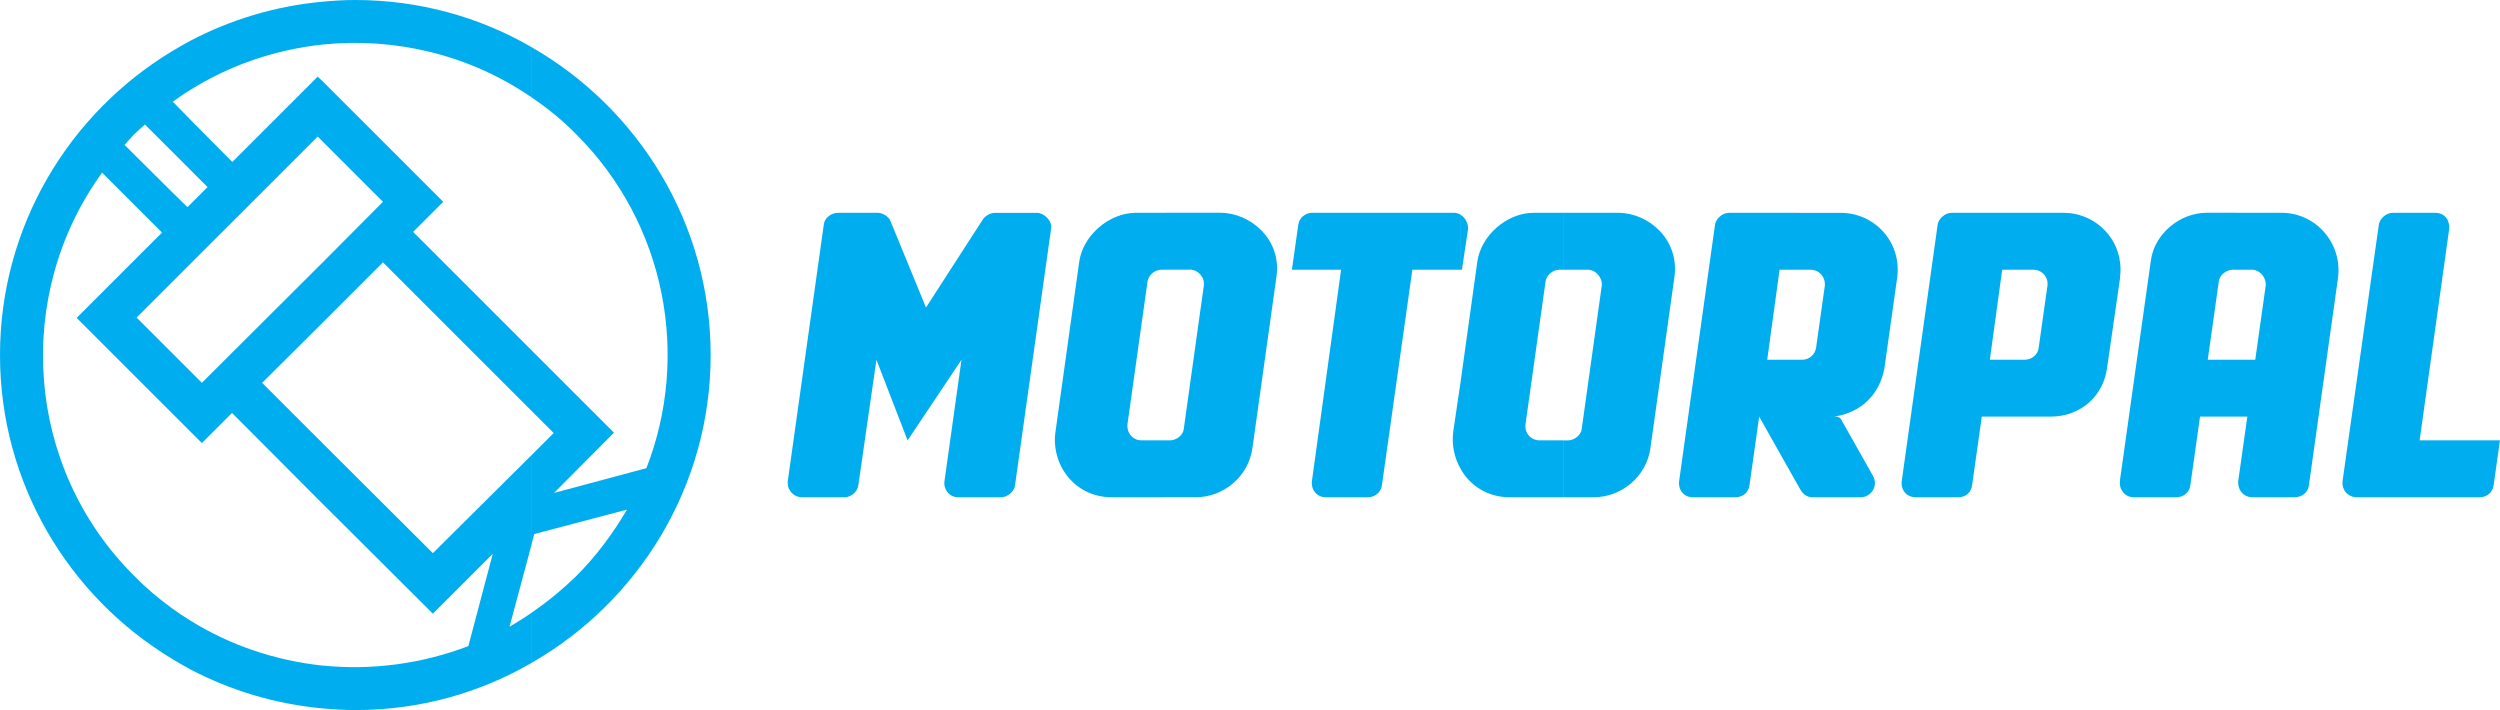 <svg width="169" height="48" viewBox="0 0 169 48" fill="none" xmlns="http://www.w3.org/2000/svg">
<g clip-path="url(#clip0_3256_8854)">
<path fill-rule="evenodd" clip-rule="evenodd" d="M151.212 28.163V24.317H152.456L153.157 19.34C153.226 18.797 152.796 18.232 152.208 18.232H151.212V14.386H154.245C156.53 14.386 158.362 16.422 158.048 18.797L156.08 32.822C156.036 33.274 155.605 33.614 155.131 33.614H152.258C151.67 33.614 151.24 33.117 151.309 32.483L151.919 28.163H151.218H151.212ZM160.807 15.2L158.362 32.483C158.271 33.161 158.771 33.614 159.311 33.614H167.64C168.093 33.614 168.501 33.296 168.567 32.822L168.998 29.768H163.567L165.559 15.517C165.629 14.973 165.333 14.386 164.61 14.386H161.738C161.329 14.386 160.854 14.769 160.81 15.2M151.212 14.386V18.232H150.941C150.511 18.232 150.036 18.593 149.992 19.023L149.244 24.317H151.212V28.163H148.722L148.065 32.822C147.996 33.274 147.635 33.614 147.116 33.614H144.243C143.747 33.614 143.407 33.274 143.316 32.844V32.413L145.397 17.619C145.623 15.853 147.32 14.383 149.175 14.383H151.212V14.386ZM143.316 18.706C143.36 18.367 143.36 18.049 143.316 17.732V18.706ZM143.316 17.735V18.797L142.433 24.905C142.163 26.827 140.601 28.163 138.63 28.163H136.458V24.317H136.867C137.363 24.317 137.772 23.956 137.816 23.503L138.404 19.34C138.495 18.753 138.042 18.232 137.455 18.232H136.458V14.386H139.513C141.437 14.386 143.09 15.834 143.316 17.735ZM143.316 32.417V32.847C143.294 32.734 143.294 32.621 143.316 32.486V32.417ZM136.458 14.386V18.232H135.349L134.513 24.317H136.458V28.163H133.969L133.312 32.822C133.243 33.274 132.903 33.614 132.385 33.614H129.512C128.855 33.614 128.472 33.092 128.563 32.483L130.983 15.2C131.027 14.816 131.458 14.386 131.932 14.386H136.458ZM121.409 32.574L121.705 33.095C121.887 33.413 122.158 33.617 122.541 33.617H125.778C126.479 33.617 127.001 32.847 126.614 32.168L124.442 28.323C124.351 28.188 124.194 28.141 123.968 28.166C125.847 27.896 127.067 26.626 127.384 24.908L128.246 18.8C128.585 16.381 126.731 14.389 124.442 14.389H121.409V18.235H122.406C122.994 18.235 123.424 18.756 123.355 19.344L122.767 23.506C122.698 23.959 122.315 24.32 121.818 24.32H121.409V32.577V32.574ZM121.409 14.386V18.232H120.3L119.464 24.317H121.409V32.574L118.92 28.163L118.263 32.822C118.194 33.274 117.833 33.614 117.314 33.614H114.441C113.806 33.614 113.423 33.092 113.514 32.483L115.934 15.2C115.978 14.816 116.409 14.386 116.884 14.386H121.409ZM105.704 33.614H107.74C109.595 33.614 111.292 32.234 111.566 30.312L113.194 18.706C113.533 16.196 111.452 14.386 109.391 14.386H105.701V18.232H107.329C107.894 18.232 108.347 18.797 108.278 19.319L106.92 29.023C106.851 29.476 106.354 29.771 105.993 29.771H105.698V33.617L105.704 33.614ZM105.704 14.386V18.232H105.434C104.868 18.232 104.528 18.706 104.484 19.001L103.127 28.659C103.035 29.268 103.488 29.768 104.076 29.768H105.704V33.614H102.039C100.546 33.614 99.346 32.8 98.736 31.691V25.809L99.867 17.688C100.116 15.922 101.86 14.386 103.67 14.386H105.707H105.704ZM98.736 18.232H98.827L99.236 15.517C99.279 15.156 99.078 14.725 98.739 14.521V18.232H98.736ZM98.736 14.521V18.232H95.476L93.418 32.8C93.374 33.23 92.987 33.614 92.469 33.614H89.618C89.008 33.614 88.6 33.092 88.691 32.483L90.658 18.232H87.333L87.763 15.2C87.833 14.703 88.26 14.386 88.691 14.386H98.286C98.443 14.386 98.604 14.43 98.739 14.521M98.736 25.809L98.239 29.181C98.126 30.063 98.308 30.946 98.736 31.691V25.809ZM78.796 33.614V29.768H79.092C79.475 29.768 79.953 29.473 80.019 29.02L81.377 19.315C81.468 18.794 81.015 18.228 80.45 18.228H78.796V14.383H82.486C84.545 14.383 86.651 16.192 86.289 18.703L84.661 30.308C84.391 32.231 82.694 33.611 80.858 33.611H78.8L78.796 33.614ZM53.25 32.552L55.695 15.134C55.764 14.703 56.217 14.386 56.645 14.386H59.338C59.656 14.386 60.086 14.634 60.199 14.951L62.597 20.789L66.422 14.864C66.558 14.615 66.944 14.389 67.236 14.389H70.109C70.562 14.389 71.127 14.911 71.058 15.429L68.613 32.825C68.544 33.255 68.091 33.617 67.664 33.617H64.791C64.134 33.617 63.773 33.029 63.842 32.555L64.996 24.32L61.353 29.771L59.247 24.32L58.024 32.803C57.98 33.212 57.55 33.617 57.097 33.617H54.224C53.659 33.617 53.275 33.164 53.25 32.712V32.555V32.552ZM78.796 14.386H76.782C74.971 14.386 73.205 15.925 72.957 17.688L71.351 29.181C71.033 31.373 72.617 33.614 75.154 33.614H78.796V29.768H77.168C76.581 29.768 76.15 29.272 76.219 28.659L77.577 19.001C77.621 18.706 77.96 18.232 78.526 18.232H78.796V14.386Z" fill="#00AEEF"/>
<path fill-rule="evenodd" clip-rule="evenodd" d="M35.937 30.764L37.43 29.272L35.937 27.78V23.686L41.504 29.25L37.452 33.322L43.697 31.647C46.639 24.113 45.055 15.156 38.945 9.07C38.018 8.121 37 7.305 35.934 6.582V3.189C43.154 7.33 48.041 15.109 48.041 24C48.041 32.891 43.154 40.67 35.934 44.811V41.418C36.996 40.695 38.015 39.856 38.967 38.93C40.325 37.572 41.456 36.033 42.384 34.45L36.116 36.102L35.934 36.803V30.764H35.937ZM21.816 29.973L29.262 37.393L35.937 30.764V36.803L34.444 42.367C34.941 42.072 35.463 41.757 35.937 41.418V44.811C32.43 46.847 28.356 48 24.035 48C23.287 48 22.542 47.956 21.816 47.887V44.99C25.119 45.33 28.513 44.877 31.66 43.677L33.313 37.434L29.262 41.484L21.816 34.063V29.969V29.973ZM35.937 27.78L25.889 17.735L21.816 21.807V17.735L25.889 13.642L21.816 9.57V5.498L29.962 13.642L27.926 15.677L35.937 23.686V27.78ZM35.937 3.189C32.43 1.153 28.331 0 24.009 0C23.262 0 22.539 0.044 21.816 0.113V3.01C26.703 2.513 31.729 3.688 35.937 6.585V3.192V3.189ZM17.72 25.879L21.816 29.973V34.066L15.684 27.915L13.647 29.951L12.855 29.159V25.087L13.647 25.879L21.816 17.735V21.807L17.72 25.879ZM21.816 0.113V3.01C18.669 3.349 15.592 4.367 12.855 6.086V2.762C15.57 1.335 18.6 0.408 21.816 0.113ZM21.816 5.498L21.476 5.181L15.706 10.949L12.855 8.078V11.471L14.03 12.646L12.855 13.821V17.848L21.476 9.231L21.816 9.57V5.498ZM21.816 44.993V47.89C18.604 47.595 15.57 46.668 12.855 45.245V41.943C15.614 43.661 18.669 44.657 21.816 44.996M12.855 2.758V6.082C12.446 6.331 12.063 6.604 11.68 6.874L12.855 8.074V11.467L11.632 10.245V3.462C12.041 3.214 12.446 2.988 12.855 2.762M12.855 13.821V17.848L11.632 19.071V12.985L12.673 14.003L12.855 13.821ZM12.855 25.087V29.159L11.632 27.937V23.865L12.855 25.087ZM12.855 41.94V45.242C12.446 45.015 12.041 44.789 11.632 44.541V41.126C12.041 41.421 12.446 41.691 12.855 41.94ZM11.632 3.462V10.248L9.8 8.417C9.574 8.621 9.303 8.847 9.077 9.073C8.851 9.3 8.646 9.548 8.42 9.796L11.632 12.985V19.071L9.234 21.468L11.632 23.865V27.937L5.183 21.49L10.953 15.721L6.902 11.672C0.927 19.906 1.653 31.556 9.074 38.93C9.866 39.743 10.727 40.469 11.632 41.123V44.538C4.661 40.334 0 32.687 0 24C0 15.313 4.661 7.669 11.632 3.462Z" fill="#00AEEF"/>
</g>
<defs>
<clipPath id="clip0_3256_8854">
<rect width="169" height="48" fill="white"/>
</clipPath>
</defs>
</svg>
